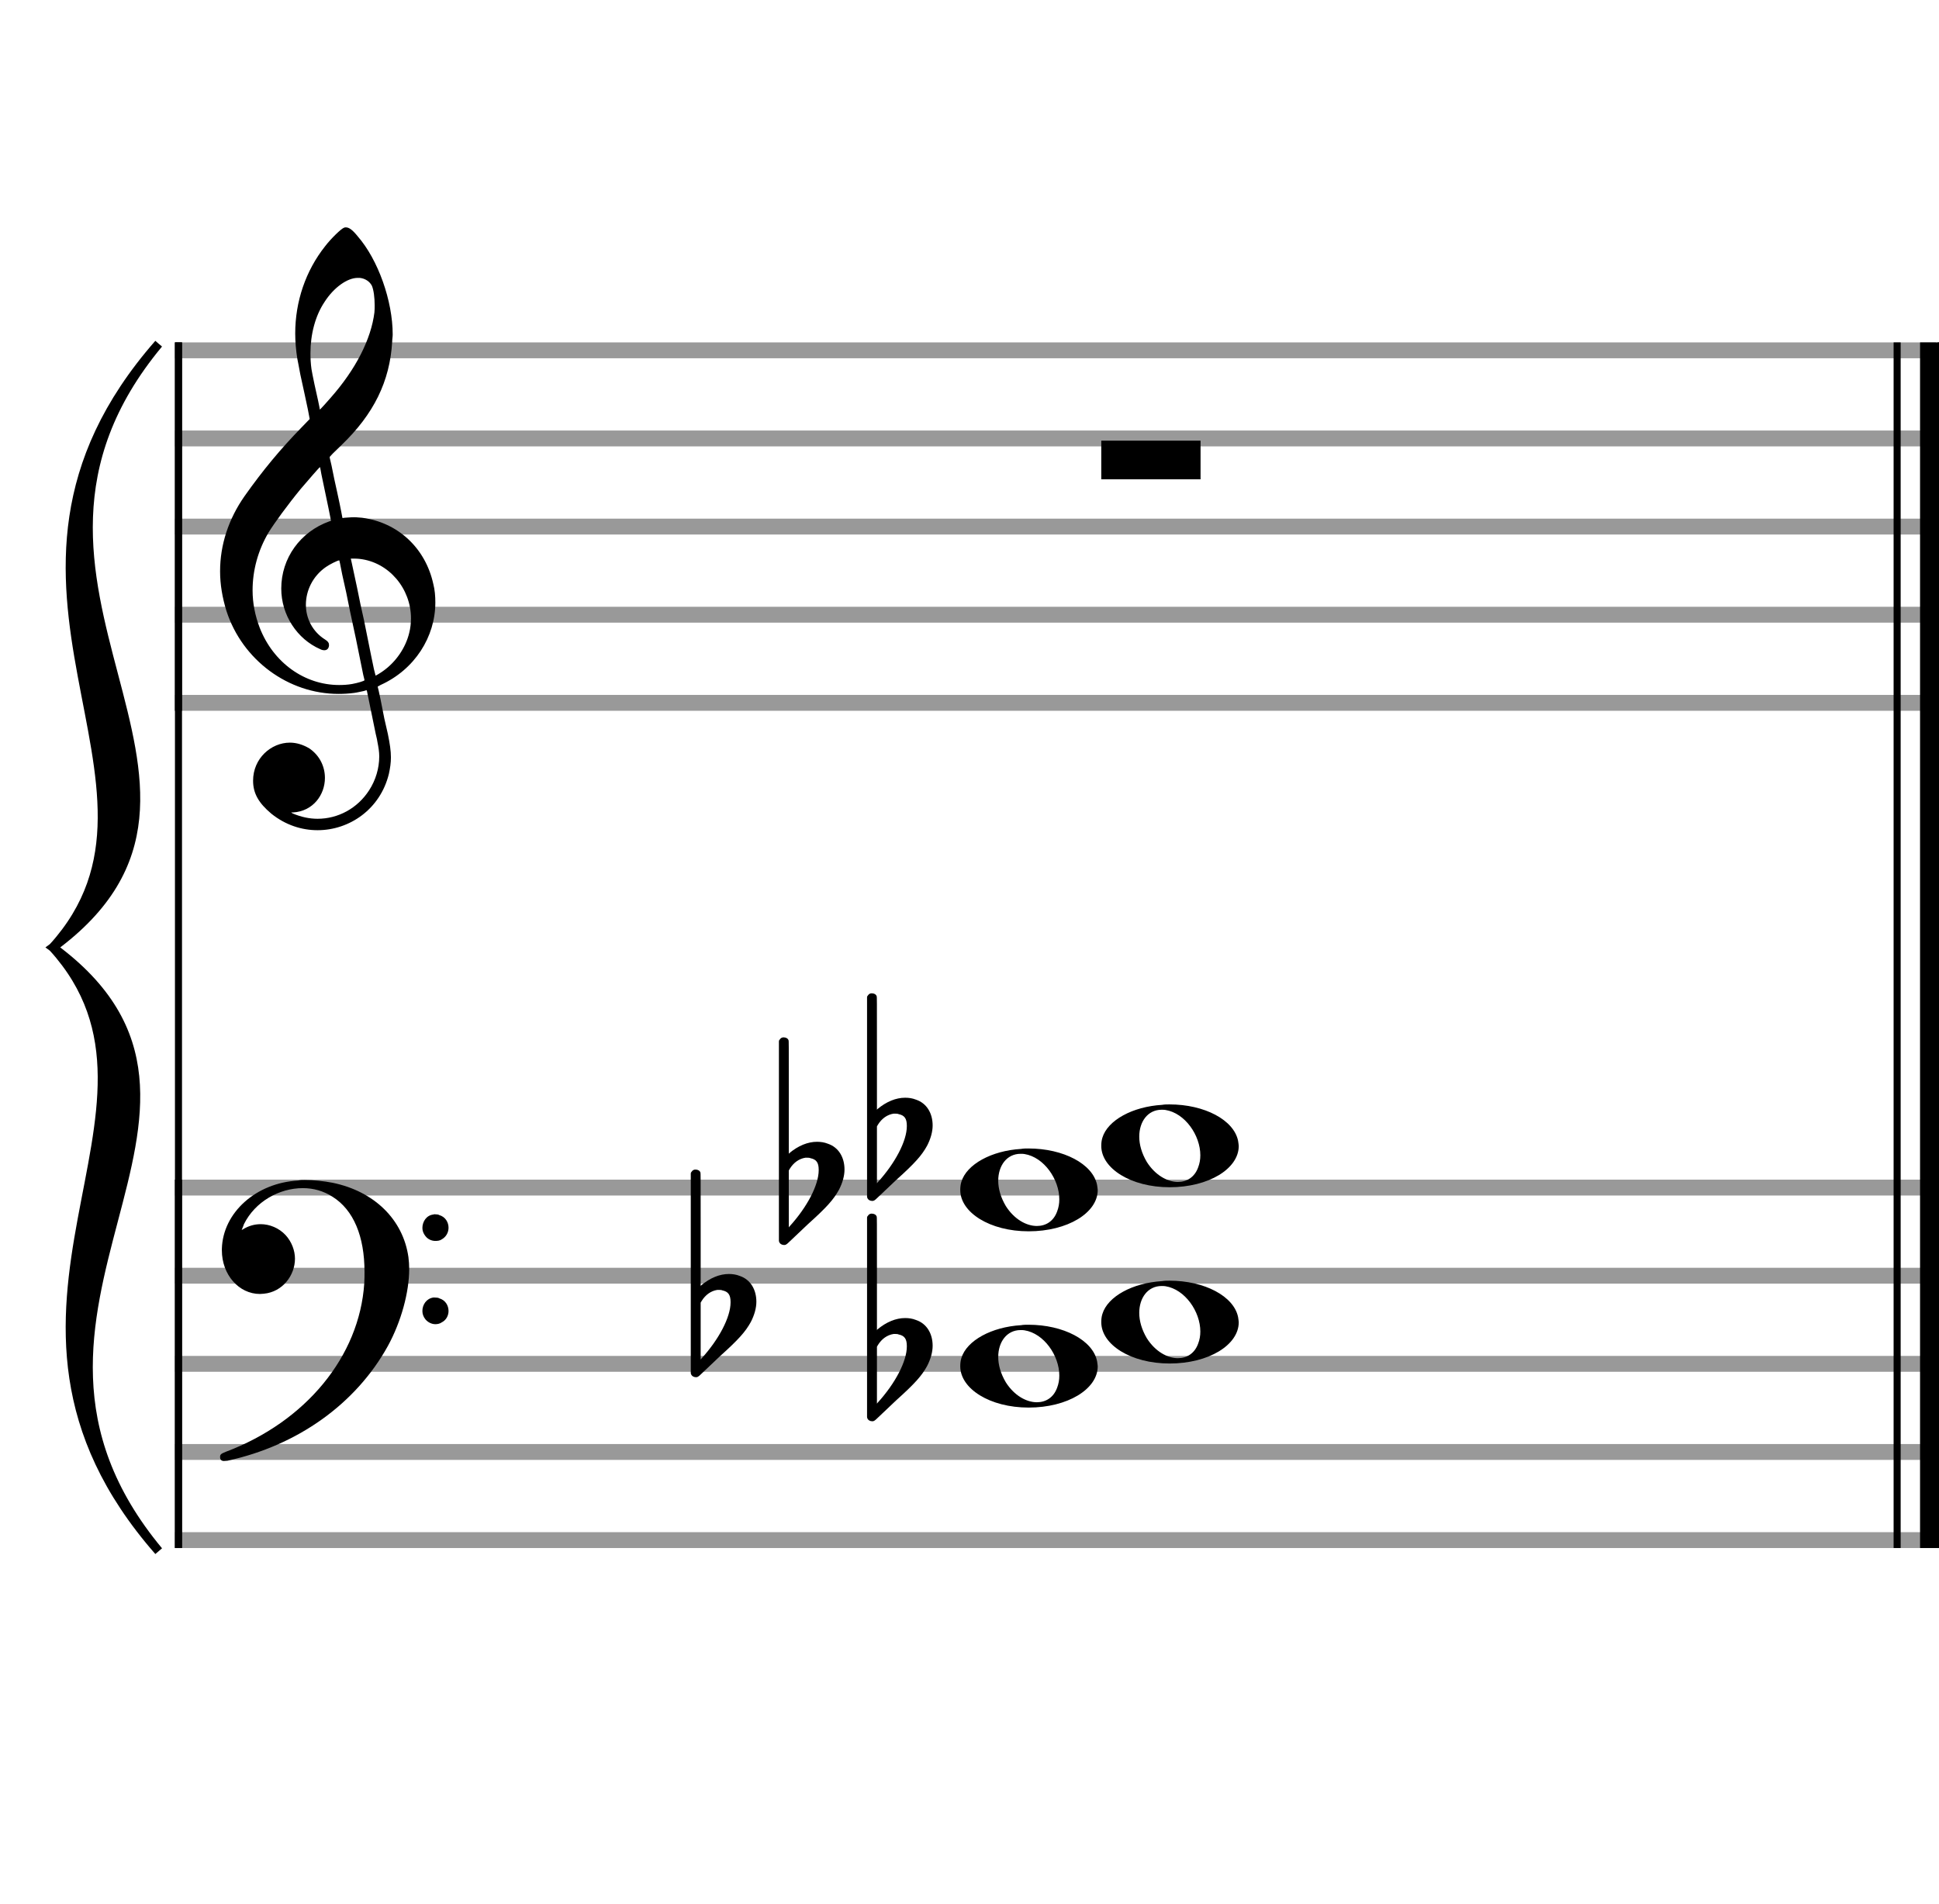 <?xml version="1.0" encoding="utf-8"?>
<!DOCTYPE svg PUBLIC "-//W3C//DTD SVG 1.1//EN" "http://www.w3.org/Graphics/SVG/1.1/DTD/svg11.dtd">
<svg version="1.1" id="Layer_1" xmlns="http://www.w3.org/2000/svg"
     xmlns:xlink="http://www.w3.org/1999/xlink" x="0px" y="0px"
     width="220px" height="216px" viewBox="0 0 220 216"
     enable-background="new 0 0 220 216" xml:space="preserve"><rect stroke-width="0.3" fill="#999999" stroke="#999999" font-family="Arial" font-size="10pt" font-weight="normal" font-style="normal" x="20" y="39" width="199.5" height="1.5" ></rect>
<rect stroke-width="0.3" fill="#999999" stroke="#999999" font-family="Arial" font-size="10pt" font-weight="normal" font-style="normal" x="20" y="49" width="199.5" height="1.5" ></rect>
<rect stroke-width="0.3" fill="#999999" stroke="#999999" font-family="Arial" font-size="10pt" font-weight="normal" font-style="normal" x="20" y="59" width="199.5" height="1.5" ></rect>
<rect stroke-width="0.3" fill="#999999" stroke="#999999" font-family="Arial" font-size="10pt" font-weight="normal" font-style="normal" x="20" y="69" width="199.5" height="1.5" ></rect>
<rect stroke-width="0.3" fill="#999999" stroke="#999999" font-family="Arial" font-size="10pt" font-weight="normal" font-style="normal" x="20" y="79" width="199.5" height="1.5" ></rect>
<rect stroke-width="0.3" fill="black" stroke="black" font-family="Arial" font-size="10pt" font-weight="normal" font-style="normal" x="20" y="39" width="0.5" height="41.5" ></rect>
<rect stroke-width="0.3" fill="black" stroke="black" font-family="Arial" font-size="10pt" font-weight="normal" font-style="normal" x="220" y="39" width="0.5" height="41.5" ></rect>
<path stroke-width="0.3" fill="black" stroke="none" font-family="Arial" font-size="10pt" font-weight="normal" font-style="normal" x="220" y="39" width="0.5" height="41.5" d="M25 69M39.054 25.829C39.112 25.8,39.17 25.8,39.256 25.8C39.602 25.8,40.005 26.088,40.581 26.808C42.914 29.486,44.555 34.152,44.555 37.954C44.555 38.242,44.498 38.472,44.498 38.76C44.238 43.282,42.395 46.997,38.738 50.51L37.758 51.461L37.413 51.835L37.413 51.95L37.614 52.814L37.931 54.37L38.248 55.81C38.68 57.768,38.853 58.776,38.853 58.776C38.853 58.776,38.853 58.776,38.853 58.776C38.853 58.776,38.968 58.776,39.112 58.747C39.256 58.747,39.717 58.69,40.206 58.69C40.552 58.69,40.898 58.747,41.07 58.747C45.131 59.266,48.27 62.174,49.163 66.264C49.336 66.926,49.394 67.646,49.394 68.366C49.394 72.254,47.061 75.97,43.173 77.726C42.942 77.87,42.856 77.899,42.856 77.899L42.856 77.928C42.856 77.928,43.029 78.59,43.173 79.339L43.605 81.528L44.008 83.285C44.238 84.408,44.354 85.214,44.354 85.934C44.354 86.568,44.267 87.144,44.123 87.806C43.144 91.81,39.659 94.2,36.03 94.2C34.245 94.2,32.402 93.624,30.789 92.328C29.349 91.118,28.715 90.024,28.715 88.584C28.715 86.05,30.76 84.264,32.891 84.264C33.64 84.264,34.389 84.494,35.109 84.926C36.318 85.762,36.866 87.029,36.866 88.267C36.866 90.168,35.541 92.04,33.266 92.184L33.035 92.184L33.208 92.299C34.158 92.702,35.109 92.904,36.03 92.904C38.363 92.904,40.552 91.723,41.877 89.678C42.626 88.526,43.029 87.173,43.029 85.819C43.029 85.301,42.942 84.782,42.827 84.206C42.827 84.149,42.741 83.688,42.626 83.256C41.992 80.146,41.618 78.331,41.618 78.331C41.618 78.331,41.618 78.331,41.618 78.331C41.56 78.331,41.445 78.331,41.358 78.389C41.07 78.446,40.466 78.59,40.206 78.619C39.573 78.706,38.968 78.734,38.392 78.734C32.747 78.734,27.506 74.933,25.691 69.317C25.23 67.819,24.971 66.322,24.971 64.824C24.971 61.829,25.922 58.891,27.765 56.27C29.781 53.419,31.797 50.971,34.274 48.437L35.138 47.544L34.936 46.478L34.562 44.722L34.072 42.475C33.928 41.64,33.755 40.834,33.726 40.661C33.582 39.71,33.496 38.789,33.496 37.838C33.496 34.21,34.677 30.725,36.894 27.931C37.557 27.067,38.738 25.915,39.054 25.829M40.811 31.531C40.754 31.531,40.667 31.531,40.581 31.531C39.4 31.531,37.874 32.626,36.837 34.238C35.771 35.822,35.224 37.925,35.224 40.085C35.224 40.661,35.253 41.266,35.339 41.87C35.426 42.302,35.454 42.59,35.685 43.627L36.088 45.442C36.203 45.989,36.29 46.421,36.29 46.478L36.29 46.478C36.318 46.478,37.211 45.499,37.499 45.154C40.379 41.899,42.107 38.472,42.482 35.448C42.51 35.16,42.51 34.93,42.51 34.642C42.51 33.749,42.395 32.885,42.194 32.424C41.963 31.963,41.445 31.589,40.811 31.531M36.462 53.794C36.405 53.39,36.318 53.074,36.318 53.016C36.318 53.016,36.318 53.016,36.29 53.016C36.232 53.016,34.994 54.456,34.13 55.464C32.661 57.25,31.106 59.381,30.472 60.418C29.262 62.462,28.658 64.738,28.658 66.984C28.658 68.453,28.946 69.864,29.464 71.218C31.019 75.221,34.59 77.726,38.478 77.726C38.939 77.726,39.458 77.698,39.947 77.611C40.581 77.496,41.358 77.266,41.358 77.179L41.358 77.179C41.358 77.179,41.301 76.891,41.214 76.574L40.379 72.456L39.717 69.374L39.285 67.243L38.824 65.17C38.594 63.931,38.507 63.614,38.507 63.614C38.507 63.614,38.507 63.586,38.478 63.586C38.306 63.586,37.384 64.046,36.981 64.334C35.483 65.371,34.706 67.013,34.706 68.626C34.706 70.152,35.454 71.678,36.894 72.571C37.211 72.773,37.326 72.946,37.326 73.147C37.326 73.176,37.326 73.262,37.326 73.291C37.269 73.637,37.067 73.781,36.779 73.781C36.664 73.781,36.52 73.752,36.347 73.666C33.698 72.514,31.912 69.778,31.912 66.782L31.912 66.782C31.912 63.326,34.072 60.331,37.384 59.15L37.557 59.093L37.269 57.653L36.462 53.794M40.782 63.413C40.552 63.384,40.322 63.384,40.149 63.384C40.091 63.384,40.005 63.384,39.947 63.384L39.803 63.384L39.918 63.902L40.523 66.725L40.898 68.568L41.301 70.382L42.107 74.386L42.424 75.912C42.539 76.315,42.597 76.661,42.626 76.661C42.626 76.661,42.626 76.661,42.626 76.661C42.654 76.661,43.144 76.373,43.461 76.142C44.93 75.106,46.024 73.493,46.427 71.822C46.571 71.275,46.629 70.699,46.629 70.152C46.629 66.811,44.152 63.787,40.782 63.413" ></path>
<rect stroke-width="0.3" fill="#999999" stroke="#999999" font-family="Arial" font-size="10pt" font-weight="normal" font-style="normal" x="20" y="134" width="199.5" height="1.5" ></rect>
<rect stroke-width="0.3" fill="#999999" stroke="#999999" font-family="Arial" font-size="10pt" font-weight="normal" font-style="normal" x="20" y="144" width="199.5" height="1.5" ></rect>
<rect stroke-width="0.3" fill="#999999" stroke="#999999" font-family="Arial" font-size="10pt" font-weight="normal" font-style="normal" x="20" y="154" width="199.5" height="1.5" ></rect>
<rect stroke-width="0.3" fill="#999999" stroke="#999999" font-family="Arial" font-size="10pt" font-weight="normal" font-style="normal" x="20" y="164" width="199.5" height="1.5" ></rect>
<rect stroke-width="0.3" fill="#999999" stroke="#999999" font-family="Arial" font-size="10pt" font-weight="normal" font-style="normal" x="20" y="174" width="199.5" height="1.5" ></rect>
<rect stroke-width="0.3" fill="black" stroke="black" font-family="Arial" font-size="10pt" font-weight="normal" font-style="normal" x="20" y="134" width="0.5" height="41.5" ></rect>
<rect stroke-width="0.3" fill="black" stroke="black" font-family="Arial" font-size="10pt" font-weight="normal" font-style="normal" x="220" y="134" width="0.5" height="41.5" ></rect>
<path stroke-width="0.3" fill="black" stroke="none" font-family="Arial" font-size="10pt" font-weight="normal" font-style="normal" x="220" y="134" width="0.5" height="41.5" d="M25 144M33.842 133.949C34.072 133.891,34.302 133.891,34.562 133.891C35.57 133.891,36.75 134.006,37.758 134.208C42.482 135.187,45.736 138.384,46.341 142.646C46.398 143.107,46.427 143.539,46.427 144C46.427 146.592,45.534 149.933,44.008 152.726C40.379 159.293,33.755 164.016,25.806 165.744C25.662 165.744,25.547 165.773,25.403 165.773C25.115 165.773,24.971 165.6,24.971 165.341C24.971 165.053,25.029 164.966,25.605 164.736C34.706 161.309,40.782 153.907,41.33 145.613C41.358 145.181,41.358 144.691,41.358 144.317C41.358 140.285,40.12 137.29,37.73 135.792C36.693 135.13,35.57 134.813,34.36 134.813C31.682 134.813,28.946 136.339,27.678 138.902C27.621 139.104,27.419 139.536,27.419 139.565C27.419 139.565,27.419 139.565,27.419 139.565C27.419 139.565,27.448 139.536,27.534 139.507C28.168 139.104,28.859 138.902,29.579 138.902C30.587 138.902,31.653 139.334,32.402 140.141C33.093 140.89,33.467 141.898,33.467 142.819C33.467 144.691,32.085 146.592,29.925 146.794C29.781 146.794,29.637 146.822,29.493 146.822C27.102 146.822,25.173 144.634,25.173 141.869C25.173 141.811,25.173 141.725,25.173 141.696C25.288 137.578,29.061 134.208,33.842 133.949M49.163 137.808C49.221 137.779,49.25 137.779,49.336 137.779C49.538 137.779,49.768 137.808,49.826 137.866C50.546 138.067,50.891 138.701,50.891 139.306C50.891 139.824,50.632 140.342,50.114 140.63C49.912 140.774,49.653 140.803,49.394 140.803C48.99 140.803,48.558 140.63,48.27 140.256C48.04 139.968,47.925 139.651,47.925 139.334C47.925 138.614,48.386 137.894,49.163 137.808M49.163 147.226C49.221 147.226,49.25 147.226,49.336 147.226C49.538 147.226,49.768 147.254,49.826 147.312C50.546 147.514,50.891 148.147,50.891 148.752C50.891 149.27,50.632 149.789,50.114 150.048C49.912 150.192,49.653 150.25,49.394 150.25C48.99 150.25,48.558 150.048,48.27 149.702C48.04 149.414,47.925 149.098,47.925 148.752C47.925 148.032,48.386 147.341,49.163 147.226" ></path>
<path stroke-width="0.3" fill="black" stroke="none" font-family="Arial" font-size="10pt" font-weight="normal" font-style="normal" x="220" y="134" width="0.5" height="41.5" d="M18 39C-4.8 66.4,31.2 89.005,6 107.5C31.2 125.995,-4.8 148.6,18 176C-6 148.6,22.8 125.995,6 107.5C22.8 89.005,-6 66.4,18 39" ></path>
<path stroke-width="1" fill="none" stroke="black" font-family="Arial" font-size="10pt" font-weight="normal" font-style="normal" x="220" y="134" width="0.5" height="41.5" d="M18 39C-4.8 66.4,31.2 89.005,6 107.5C31.2 125.995,-4.8 148.6,18 176C-6 148.6,22.8 125.995,6 107.5C22.8 89.005,-6 66.4,18 39" ></path>
<rect stroke-width="0.3" fill="black" stroke="black" font-family="Arial" font-size="10pt" font-weight="normal" font-style="normal" x="20" y="39" width="0.5" height="136.5" ></rect>
<rect stroke-width="0.3" fill="black" stroke="black" font-family="Arial" font-size="10pt" font-weight="normal" font-style="normal" x="215" y="39" width="0.5" height="136.5" ></rect>
<rect stroke-width="0.3" fill="black" stroke="black" font-family="Arial" font-size="10pt" font-weight="normal" font-style="normal" x="218" y="39" width="2.5" height="136.5" ></rect>
<g class="vf-stavenote" ><g class="vf-note" pointer-events="bounding-box" ><g class="vf-notehead" pointer-events="bounding-box" ><path stroke-width="0.3" fill="black" stroke="none" font-family="Arial" font-size="10pt" font-weight="normal" font-style="normal" x="218" y="39" width="2.5" height="136.5" d="M124.951 50M124.951 52.192L124.951 50L130.57 50L136.215 50L136.215 52.192L136.215 54.385L130.57 54.385L124.951 54.385L124.951 52.192" ></path>
</g>
</g>
<g class="vf-modifiers" ></g>
</g>
<g class="vf-stavenote" ><g class="vf-note" pointer-events="bounding-box" ><g class="vf-notehead" pointer-events="bounding-box" ><path stroke-width="0.3" fill="black" stroke="none" font-family="Arial" font-size="10pt" font-weight="normal" font-style="normal" x="218" y="39" width="2.5" height="136.5" d="M108.951 155M115.855 150.363C116.133 150.313,116.41 150.313,116.687 150.313C120.669 150.313,123.995 152.077,124.474 154.446C124.499 154.672,124.549 154.874,124.549 155.025C124.549 157.621,121.122 159.712,116.712 159.712C112.302 159.712,108.951 157.57,108.951 155.025C108.951 154.723,108.976 154.42,109.077 154.093C109.681 152.102,112.504 150.565,115.855 150.363M116.233 150.943C116.107 150.918,115.931 150.918,115.805 150.918C114.217 150.918,113.26 152.278,113.26 153.967C113.26 154.874,113.537 155.857,114.117 156.84C115.074 158.352,116.46 159.108,117.645 159.108C118.653 159.108,119.535 158.578,119.938 157.47C120.114 157.016,120.19 156.562,120.19 156.084C120.19 153.816,118.451 151.296,116.233 150.943" ></path>
</g>
<g class="vf-notehead" pointer-events="bounding-box" ><path stroke-width="0.3" fill="black" stroke="none" font-family="Arial" font-size="10pt" font-weight="normal" font-style="normal" x="218" y="39" width="2.5" height="136.5" d="M124.951 150M131.855 145.363C132.133 145.313,132.41 145.313,132.687 145.313C136.669 145.313,139.995 147.077,140.474 149.446C140.499 149.672,140.549 149.874,140.549 150.025C140.549 152.621,137.122 154.712,132.712 154.712C128.302 154.712,124.951 152.57,124.951 150.025C124.951 149.723,124.976 149.42,125.077 149.093C125.681 147.102,128.504 145.565,131.855 145.363M132.233 145.943C132.107 145.918,131.931 145.918,131.805 145.918C130.217 145.918,129.26 147.278,129.26 148.967C129.26 149.874,129.537 150.857,130.117 151.84C131.074 153.352,132.46 154.108,133.645 154.108C134.653 154.108,135.535 153.578,135.938 152.47C136.114 152.016,136.19 151.562,136.19 151.084C136.19 148.816,134.451 146.296,132.233 145.943" ></path>
</g>
<g class="vf-notehead" pointer-events="bounding-box" ><path stroke-width="0.3" fill="black" stroke="none" font-family="Arial" font-size="10pt" font-weight="normal" font-style="normal" x="218" y="39" width="2.5" height="136.5" d="M108.951 135M115.855 130.363C116.133 130.313,116.41 130.313,116.687 130.313C120.669 130.313,123.995 132.077,124.474 134.446C124.499 134.672,124.549 134.874,124.549 135.025C124.549 137.621,121.122 139.712,116.712 139.712C112.302 139.712,108.951 137.57,108.951 135.025C108.951 134.723,108.976 134.42,109.077 134.093C109.681 132.102,112.504 130.565,115.855 130.363M116.233 130.943C116.107 130.918,115.931 130.918,115.805 130.918C114.217 130.918,113.26 132.278,113.26 133.967C113.26 134.874,113.537 135.857,114.117 136.84C115.074 138.352,116.46 139.108,117.645 139.108C118.653 139.108,119.535 138.578,119.938 137.47C120.114 137.016,120.19 136.562,120.19 136.084C120.19 133.816,118.451 131.296,116.233 130.943" ></path>
</g>
<g class="vf-notehead" pointer-events="bounding-box" ><path stroke-width="0.3" fill="black" stroke="none" font-family="Arial" font-size="10pt" font-weight="normal" font-style="normal" x="218" y="39" width="2.5" height="136.5" d="M124.951 130M131.855 125.363C132.133 125.313,132.41 125.313,132.687 125.313C136.669 125.313,139.995 127.077,140.474 129.446C140.499 129.672,140.549 129.874,140.549 130.025C140.549 132.621,137.122 134.712,132.712 134.712C128.302 134.712,124.951 132.57,124.951 130.025C124.951 129.723,124.976 129.42,125.077 129.093C125.681 127.102,128.504 125.565,131.855 125.363M132.233 125.943C132.107 125.918,131.931 125.918,131.805 125.918C130.217 125.918,129.26 127.278,129.26 128.967C129.26 129.874,129.537 130.857,130.117 131.84C131.074 133.352,132.46 134.108,133.645 134.108C134.653 134.108,135.535 133.578,135.938 132.47C136.114 132.016,136.19 131.562,136.19 131.084C136.19 128.816,134.451 126.296,132.233 125.943" ></path>
</g>
</g>
<g class="vf-modifiers" ><path stroke-width="0.3" fill="black" stroke="none" font-family="Arial" font-size="10pt" font-weight="normal" font-style="normal" x="218" y="39" width="2.5" height="136.5" d="M98.951 155M98.732 137.736C98.786 137.708,98.841 137.708,98.923 137.708C99.169 137.708,99.388 137.818,99.47 138.037C99.498 138.146,99.498 138.146,99.498 144.521L99.498 150.951L99.525 150.869C100.565 149.993,101.659 149.555,102.699 149.555C103.109 149.555,103.52 149.61,103.93 149.774C105.161 150.185,105.818 151.334,105.818 152.702C105.818 153.413,105.599 154.207,105.189 155C104.587 156.094,103.821 156.97,101.687 158.885L99.58 160.882C99.197 161.265,99.115 161.265,98.951 161.265C98.704 161.265,98.485 161.129,98.403 160.91L98.376 160.8L98.376 149.501L98.376 138.146L98.403 138.037C98.485 137.927,98.595 137.763,98.732 137.736M101.96 151.416C101.851 151.361,101.687 151.361,101.577 151.361C101.495 151.361,101.44 151.361,101.386 151.361C100.674 151.471,100.045 151.908,99.607 152.62L99.498 152.811L99.498 156.012L99.498 159.268L99.58 159.159C101.577 156.97,102.89 154.453,102.89 152.784L102.89 152.729C102.89 151.908,102.617 151.553,101.96 151.416" ></path>
<path stroke-width="0.3" fill="black" stroke="none" font-family="Arial" font-size="10pt" font-weight="normal" font-style="normal" x="218" y="39" width="2.5" height="136.5" d="M78.951 150M78.732 132.736C78.786 132.708,78.841 132.708,78.923 132.708C79.169 132.708,79.388 132.818,79.47 133.037C79.498 133.146,79.498 133.146,79.498 139.521L79.498 145.951L79.525 145.869C80.565 144.993,81.659 144.555,82.699 144.555C83.109 144.555,83.52 144.61,83.93 144.774C85.161 145.185,85.818 146.334,85.818 147.702C85.818 148.413,85.599 149.207,85.189 150C84.587 151.094,83.821 151.97,81.687 153.885L79.58 155.882C79.197 156.265,79.115 156.265,78.951 156.265C78.704 156.265,78.485 156.129,78.403 155.91L78.376 155.8L78.376 144.501L78.376 133.146L78.403 133.037C78.485 132.927,78.595 132.763,78.732 132.736M81.96 146.416C81.851 146.361,81.687 146.361,81.577 146.361C81.495 146.361,81.44 146.361,81.386 146.361C80.674 146.471,80.045 146.908,79.607 147.62L79.498 147.811L79.498 151.012L79.498 154.268L79.58 154.159C81.577 151.97,82.89 149.453,82.89 147.784L82.89 147.729C82.89 146.908,82.617 146.553,81.96 146.416" ></path>
<path stroke-width="0.3" fill="black" stroke="none" font-family="Arial" font-size="10pt" font-weight="normal" font-style="normal" x="218" y="39" width="2.5" height="136.5" d="M88.951 135M88.732 117.736C88.786 117.708,88.841 117.708,88.923 117.708C89.169 117.708,89.388 117.818,89.47 118.037C89.498 118.146,89.498 118.146,89.498 124.521L89.498 130.951L89.525 130.869C90.565 129.993,91.659 129.555,92.699 129.555C93.109 129.555,93.52 129.61,93.93 129.774C95.161 130.185,95.818 131.334,95.818 132.702C95.818 133.413,95.599 134.207,95.189 135C94.587 136.094,93.821 136.97,91.687 138.885L89.58 140.882C89.197 141.265,89.115 141.265,88.951 141.265C88.704 141.265,88.485 141.129,88.403 140.91L88.376 140.8L88.376 129.501L88.376 118.146L88.403 118.037C88.485 117.927,88.595 117.763,88.732 117.736M91.96 131.416C91.851 131.361,91.687 131.361,91.577 131.361C91.495 131.361,91.44 131.361,91.386 131.361C90.674 131.471,90.045 131.908,89.607 132.62L89.498 132.811L89.498 136.012L89.498 139.268L89.58 139.159C91.577 136.97,92.89 134.453,92.89 132.784L92.89 132.729C92.89 131.908,92.617 131.553,91.96 131.416" ></path>
<path stroke-width="0.3" fill="black" stroke="none" font-family="Arial" font-size="10pt" font-weight="normal" font-style="normal" x="218" y="39" width="2.5" height="136.5" d="M98.951 130M98.732 112.736C98.786 112.708,98.841 112.708,98.923 112.708C99.169 112.708,99.388 112.818,99.47 113.037C99.498 113.146,99.498 113.146,99.498 119.521L99.498 125.951L99.525 125.869C100.565 124.993,101.659 124.555,102.699 124.555C103.109 124.555,103.52 124.61,103.93 124.774C105.161 125.185,105.818 126.334,105.818 127.702C105.818 128.413,105.599 129.207,105.189 130C104.587 131.094,103.821 131.97,101.687 133.885L99.58 135.882C99.197 136.265,99.115 136.265,98.951 136.265C98.704 136.265,98.485 136.129,98.403 135.91L98.376 135.8L98.376 124.501L98.376 113.146L98.403 113.037C98.485 112.927,98.595 112.763,98.732 112.736M101.96 126.416C101.851 126.361,101.687 126.361,101.577 126.361C101.495 126.361,101.44 126.361,101.386 126.361C100.674 126.471,100.045 126.908,99.607 127.62L99.498 127.811L99.498 131.012L99.498 134.268L99.58 134.159C101.577 131.97,102.89 129.453,102.89 127.784L102.89 127.729C102.89 126.908,102.617 126.553,101.96 126.416" ></path>
</g>
</g>
</svg>